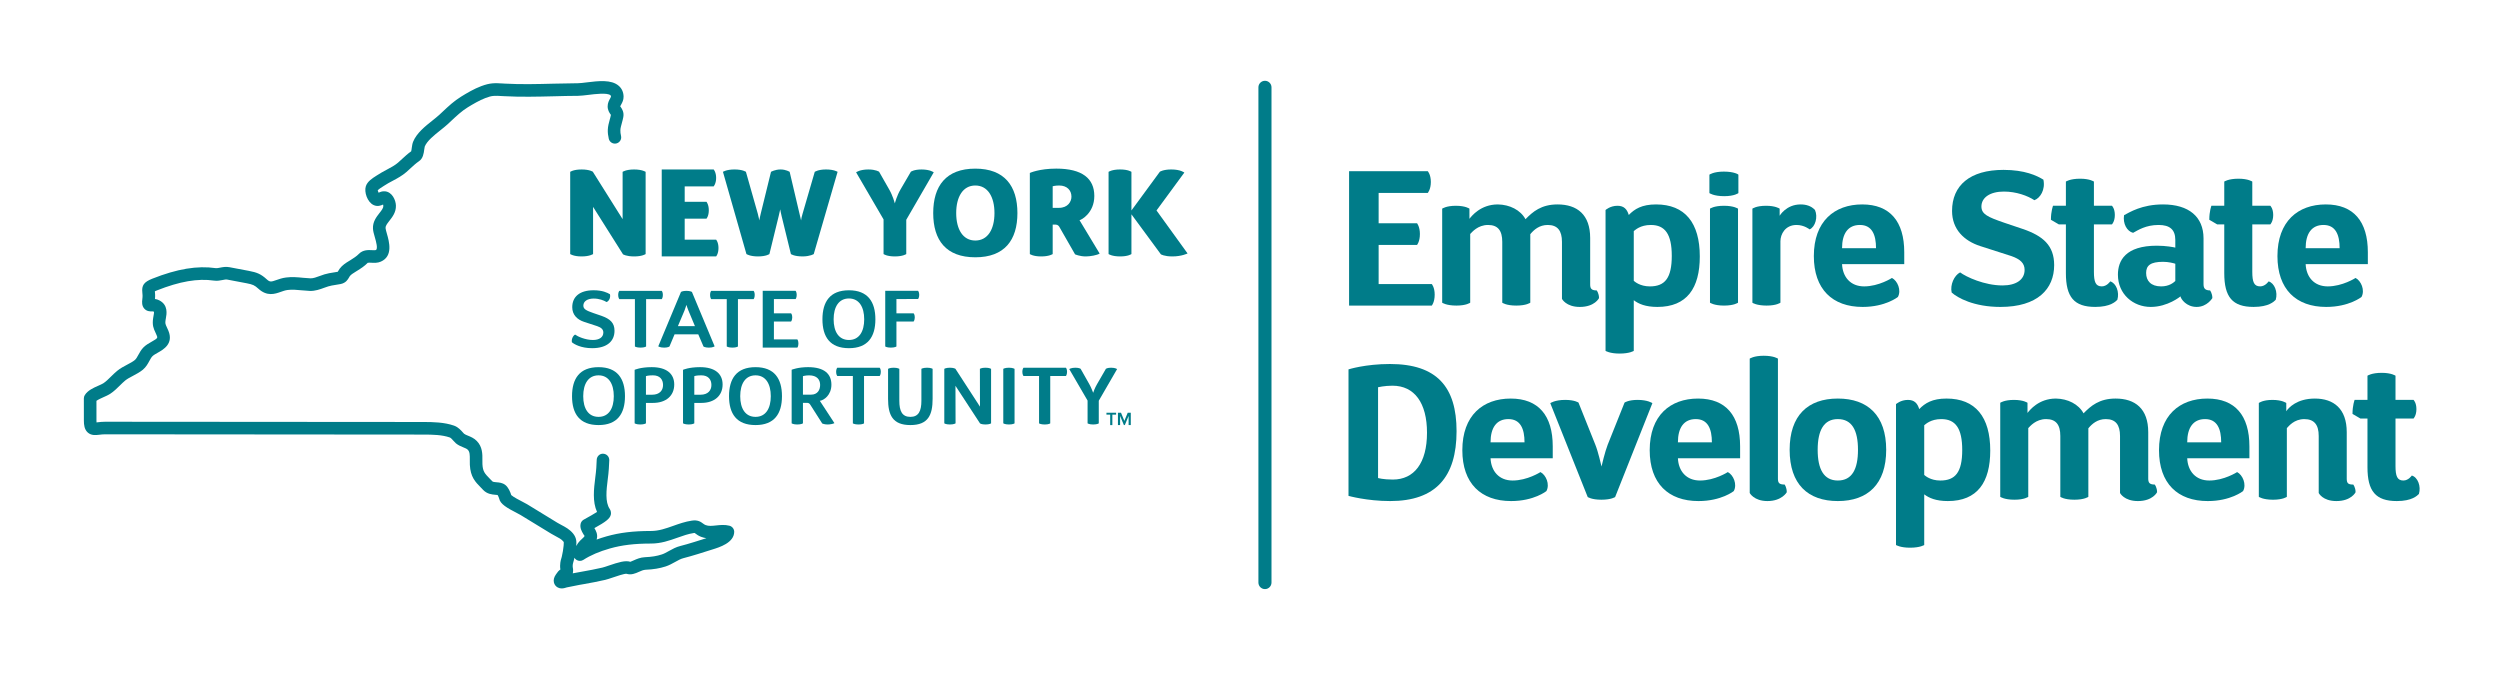 <?xml version="1.0" encoding="UTF-8" standalone="no"?>
<svg
   xmlns:dc="http://purl.org/dc/elements/1.1/"
   xmlns:cc="http://creativecommons.org/ns#"
   xmlns:rdf="http://www.w3.org/1999/02/22-rdf-syntax-ns#"
   xmlns:svg="http://www.w3.org/2000/svg"
   xmlns="http://www.w3.org/2000/svg"
   xmlns:sodipodi="http://sodipodi.sourceforge.net/DTD/sodipodi-0.dtd"
   xmlns:inkscape="http://www.inkscape.org/namespaces/inkscape"
   width="73.788mm"
   height="19.86mm"
   viewBox="0 0 73.788 19.86"
   version="1.1"
   id="svg476"
   inkscape:version="1.0.1 (3bc2e813f5, 2020-09-07)"
   sodipodi:docname="Empire_State_Development_Wordmark.svg">
  <defs
     id="defs470">
    <clipPath
       clipPathUnits="userSpaceOnUse"
       id="clipPath150">
      <path
         d="M 0,0 H 612 V 792 H 0 Z"
         id="path148" />
    </clipPath>
    <clipPath
       clipPathUnits="userSpaceOnUse"
       id="clipPath150-3">
      <path
         d="M 0,0 H 612 V 792 H 0 Z"
         id="path148-3" />
    </clipPath>
  </defs>
  <sodipodi:namedview
     id="base"
     pagecolor="#ffffff"
     bordercolor="#666666"
     borderopacity="1.0"
     inkscape:pageopacity="0.0"
     inkscape:pageshadow="2"
     inkscape:zoom="2.8284271"
     inkscape:cx="181.1846"
     inkscape:cy="33.846914"
     inkscape:document-units="mm"
     inkscape:current-layer="layer1"
     inkscape:document-rotation="0"
     showgrid="false"
     lock-margins="true"
     fit-margin-top="2.43"
     fit-margin-left="2.43"
     fit-margin-right="2.43"
     fit-margin-bottom="2.43"
     inkscape:window-width="1267"
     inkscape:window-height="967"
     inkscape:window-x="104"
     inkscape:window-y="104"
     inkscape:window-maximized="0" />
  <g
     inkscape:label="Layer 1"
     inkscape:groupmode="layer"
     id="layer1"
     transform="translate(5.715,-48.649)">
    <g
       id="g1234"
       transform="matrix(0.962,0,0,0.962,-0.123,1.92)">
      <g
         id="g144"
         transform="matrix(0.353,0,0,-0.353,-74.975,90.999)">
        <g
           id="g146"
           clip-path="url(#clipPath150-3)">
          <g
             id="g152"
             transform="translate(245.854,71.704)">
            <path
               d="m 0,0 c -0.011,-0.056 -0.025,-0.116 -0.039,-0.174 -0.017,-0.071 -0.037,-0.136 -0.056,-0.197 -0.016,-0.06 -0.037,-0.117 -0.044,-0.18 -0.018,-0.142 -0.019,-0.216 -0.004,-0.292 0.043,-0.204 0.034,-0.373 -0.003,-0.512 0.127,0.023 0.252,0.047 0.378,0.07 l 0.416,0.076 c 0.586,0.104 1.191,0.215 1.774,0.352 0.138,0.032 0.336,0.1 0.557,0.176 0.856,0.292 1.449,0.472 1.883,0.329 0.027,0.005 0.183,0.077 0.287,0.123 0.259,0.116 0.585,0.261 0.989,0.278 C 6.715,0.074 7.161,0.146 7.59,0.287 7.792,0.35 7.998,0.466 8.218,0.59 8.519,0.757 8.829,0.931 9.2,1.022 9.39,1.07 9.579,1.125 9.769,1.177 c 0.438,0.125 0.873,0.263 1.304,0.4 l 0.396,0.125 C 11.317,1.721 11.163,1.76 11.006,1.821 10.768,1.913 10.617,2.029 10.517,2.105 10.492,2.124 10.473,2.143 10.45,2.156 10.446,2.154 10.42,2.156 10.369,2.149 9.885,2.075 9.431,1.913 8.951,1.742 8.25,1.494 7.525,1.235 6.656,1.235 5.227,1.235 4.125,1.103 3.087,0.808 2.158,0.544 1.399,0.22 0.771,-0.187 0.588,-0.304 0.35,-0.301 0.169,-0.18 0.099,-0.132 0.042,-0.07 0,0 m -1.114,-2.666 c -0.109,0 -0.225,0.023 -0.334,0.083 -0.173,0.091 -0.291,0.246 -0.335,0.432 -0.053,0.215 0.006,0.456 0.16,0.678 l 0.05,0.072 c 0.049,0.074 0.1,0.148 0.16,0.215 0.067,0.074 0.135,0.125 0.192,0.164 -0.039,0.242 -0.025,0.427 -0.004,0.598 0.014,0.13 0.048,0.25 0.086,0.373 0.013,0.042 0.027,0.083 0.037,0.128 0.081,0.351 0.136,0.674 0.164,0.988 0.025,0.285 0.021,0.29 -0.03,0.353 -0.149,0.189 -0.408,0.324 -0.683,0.468 -0.13,0.069 -0.262,0.138 -0.385,0.215 l -2.649,1.617 c -0.063,0.039 -0.174,0.097 -0.308,0.166 -0.873,0.45 -1.453,0.783 -1.548,1.258 -0.014,0.065 -0.085,0.229 -0.136,0.312 -0.049,0.008 -0.132,0.016 -0.192,0.019 -0.287,0.025 -0.719,0.06 -1.064,0.422 l -0.203,0.212 c -0.482,0.489 -0.899,0.915 -0.954,1.969 -0.007,0.137 -0.005,0.281 -0.003,0.422 0.005,0.437 0,0.713 -0.178,0.891 -0.084,0.086 -0.223,0.142 -0.389,0.209 -0.199,0.081 -0.426,0.173 -0.639,0.347 -0.066,0.056 -0.14,0.133 -0.221,0.227 -0.09,0.1 -0.22,0.253 -0.312,0.283 -0.67,0.232 -1.476,0.252 -2.312,0.252 l -27.651,0.023 c -0.183,0 -0.343,-0.02 -0.48,-0.036 -0.334,-0.04 -0.715,-0.082 -1.023,0.191 -0.297,0.265 -0.339,0.672 -0.339,1.034 l -0.002,1.931 c 0,0.102 0.028,0.202 0.083,0.288 0.255,0.409 0.749,0.629 1.188,0.821 0.163,0.073 0.332,0.147 0.424,0.207 0.236,0.157 0.447,0.366 0.67,0.588 0.176,0.172 0.349,0.343 0.537,0.496 0.269,0.22 0.575,0.38 0.871,0.537 0.254,0.134 0.493,0.26 0.658,0.399 0.116,0.097 0.204,0.259 0.306,0.447 0.113,0.205 0.238,0.437 0.437,0.643 0.213,0.216 0.48,0.369 0.718,0.501 0.544,0.307 0.53,0.336 0.443,0.544 -0.038,0.097 -0.077,0.178 -0.112,0.254 -0.159,0.339 -0.294,0.635 -0.201,1.246 0.007,0.061 0.021,0.124 0.032,0.19 0.021,0.11 0.06,0.316 0.037,0.374 -0.053,0.03 -0.12,0.027 -0.169,0.027 -0.157,-0.002 -0.449,-0.007 -0.669,0.241 -0.218,0.243 -0.206,0.57 -0.169,0.827 0.034,0.259 0.016,0.426 0,0.572 -0.07,0.623 0.141,0.915 0.864,1.202 2.165,0.859 3.919,1.149 5.517,0.917 0.094,-0.013 0.222,0.012 0.372,0.042 0.225,0.044 0.503,0.1 0.813,0.041 l 1.696,-0.321 c 0.697,-0.134 1.039,-0.265 1.559,-0.741 0.268,-0.243 0.373,-0.218 0.84,-0.052 0.232,0.081 0.496,0.174 0.816,0.216 0.523,0.07 1.011,0.025 1.484,-0.023 0.213,-0.019 0.428,-0.039 0.644,-0.047 0.238,-0.014 0.544,0.102 0.839,0.211 0.132,0.047 0.261,0.093 0.384,0.134 0.276,0.084 0.537,0.124 0.787,0.163 0.123,0.018 0.246,0.035 0.371,0.062 0.009,0.014 0.018,0.032 0.026,0.047 0.039,0.071 0.083,0.145 0.138,0.219 0.23,0.313 0.559,0.515 0.827,0.677 l 0.109,0.067 c 0.283,0.178 0.535,0.34 0.73,0.54 0.359,0.37 0.833,0.345 1.148,0.328 0.109,-0.006 0.274,-0.015 0.325,0.007 0.211,0.091 0.027,0.74 -0.084,1.126 -0.078,0.273 -0.145,0.507 -0.159,0.72 -0.038,0.605 0.298,1.031 0.565,1.374 0.213,0.269 0.34,0.444 0.336,0.618 0,0.033 -0.012,0.077 -0.024,0.119 -0.185,-0.086 -0.484,-0.202 -0.82,-0.045 -0.546,0.25 -0.843,1.135 -0.676,1.64 0.136,0.417 0.565,0.688 0.878,0.887 l 0.107,0.068 c 0.264,0.176 0.544,0.326 0.813,0.47 0.377,0.201 0.733,0.389 1.011,0.634 0.118,0.104 0.228,0.208 0.336,0.306 0.246,0.225 0.496,0.459 0.793,0.667 0.023,0.076 0.041,0.218 0.053,0.31 0.025,0.176 0.05,0.357 0.113,0.515 0.303,0.754 1.043,1.345 1.698,1.864 0.211,0.171 0.415,0.329 0.583,0.484 l 0.302,0.283 c 0.484,0.454 0.984,0.924 1.593,1.297 0.491,0.305 1.133,0.683 1.735,0.907 0.794,0.299 1.172,0.278 1.922,0.234 l 0.137,-0.009 c 1.396,-0.079 2.842,-0.042 4.243,-0.005 0.706,0.017 1.411,0.033 2.112,0.038 0.185,0 0.47,0.037 0.771,0.074 0.998,0.123 2.131,0.262 2.773,-0.294 0.271,-0.23 0.417,-0.554 0.426,-0.939 C 4.278,39.784 4.151,39.557 4.06,39.39 4.03,39.337 3.984,39.258 3.979,39.228 3.982,39.232 4.011,39.195 4.032,39.163 4.134,39.012 4.326,38.727 4.248,38.304 4.218,38.141 4.171,37.967 4.123,37.791 4.062,37.569 3.998,37.342 3.993,37.168 3.988,37.009 4.005,36.851 4.049,36.668 4.121,36.376 3.938,36.08 3.646,36.01 3.351,35.939 3.057,36.119 2.986,36.413 2.92,36.689 2.891,36.948 2.9,37.205 c 0.011,0.302 0.095,0.607 0.169,0.878 0.039,0.14 0.079,0.281 0.102,0.415 -0.005,0 -0.026,0.026 -0.046,0.055 -0.089,0.133 -0.239,0.353 -0.239,0.681 0,0.301 0.127,0.526 0.218,0.689 0.028,0.05 0.069,0.124 0.074,0.15 -0.003,0.088 -0.031,0.111 -0.046,0.125 -0.276,0.238 -1.349,0.106 -1.925,0.033 -0.334,-0.04 -0.649,-0.079 -0.899,-0.082 -0.695,-0.002 -1.392,-0.02 -2.093,-0.039 -1.421,-0.035 -2.893,-0.072 -4.332,0.009 l -0.137,0.007 c -0.708,0.042 -0.896,0.054 -1.473,-0.164 -0.521,-0.195 -1.132,-0.558 -1.547,-0.813 -0.516,-0.318 -0.954,-0.728 -1.419,-1.163 l -0.311,-0.292 c -0.185,-0.169 -0.409,-0.349 -0.643,-0.535 -0.547,-0.435 -1.166,-0.929 -1.363,-1.419 -0.013,-0.042 -0.032,-0.167 -0.043,-0.251 -0.045,-0.352 -0.105,-0.789 -0.463,-1.026 -0.253,-0.173 -0.482,-0.384 -0.725,-0.607 -0.114,-0.106 -0.232,-0.215 -0.357,-0.326 -0.375,-0.327 -0.802,-0.556 -1.216,-0.776 -0.258,-0.137 -0.501,-0.268 -0.72,-0.415 l -0.132,-0.085 c -0.114,-0.072 -0.38,-0.239 -0.432,-0.327 0.005,-0.02 0.04,-0.118 0.079,-0.201 0.132,0.065 0.318,0.145 0.545,0.125 0.636,-0.053 0.949,-0.774 0.959,-1.246 0.016,-0.574 -0.308,-0.987 -0.568,-1.318 -0.215,-0.274 -0.345,-0.452 -0.334,-0.63 0.005,-0.097 0.066,-0.304 0.117,-0.489 0.196,-0.683 0.558,-1.954 -0.526,-2.429 -0.285,-0.126 -0.582,-0.111 -0.823,-0.097 -0.102,0.006 -0.271,0.015 -0.319,-0.007 -0.267,-0.279 -0.589,-0.489 -0.924,-0.696 l -0.118,-0.073 c -0.202,-0.125 -0.411,-0.251 -0.514,-0.392 -0.028,-0.034 -0.047,-0.074 -0.066,-0.109 -0.102,-0.18 -0.273,-0.479 -0.724,-0.572 -0.153,-0.034 -0.308,-0.058 -0.463,-0.079 -0.218,-0.034 -0.427,-0.067 -0.624,-0.129 -0.108,-0.033 -0.219,-0.074 -0.333,-0.114 -0.378,-0.141 -0.808,-0.294 -1.262,-0.278 -0.236,0.009 -0.468,0.031 -0.702,0.053 -0.429,0.042 -0.836,0.079 -1.237,0.028 -0.208,-0.028 -0.394,-0.095 -0.595,-0.166 -0.498,-0.176 -1.177,-0.417 -1.939,0.277 -0.336,0.304 -0.47,0.367 -1.026,0.475 l -1.698,0.322 c -0.102,0.017 -0.238,-0.009 -0.396,-0.042 -0.205,-0.039 -0.461,-0.092 -0.741,-0.05 -1.405,0.204 -2.978,-0.067 -4.958,-0.853 -0.081,-0.032 -0.139,-0.058 -0.179,-0.076 0.016,-0.155 0.039,-0.369 0.01,-0.669 0.124,-0.017 0.254,-0.051 0.386,-0.123 0.776,-0.408 0.63,-1.184 0.561,-1.559 l -0.026,-0.151 c -0.044,-0.289 -0.014,-0.352 0.112,-0.627 0.041,-0.084 0.085,-0.179 0.131,-0.292 0.473,-1.133 -0.432,-1.642 -0.917,-1.915 -0.182,-0.102 -0.37,-0.207 -0.472,-0.313 -0.093,-0.093 -0.172,-0.243 -0.259,-0.399 -0.135,-0.25 -0.288,-0.532 -0.563,-0.764 -0.257,-0.213 -0.559,-0.373 -0.853,-0.53 -0.259,-0.135 -0.504,-0.264 -0.687,-0.413 -0.161,-0.134 -0.309,-0.28 -0.461,-0.43 -0.251,-0.248 -0.512,-0.507 -0.837,-0.721 -0.168,-0.111 -0.37,-0.201 -0.583,-0.294 -0.174,-0.079 -0.47,-0.208 -0.619,-0.321 l 10e-4,-1.719 c 0,-0.063 0.002,-0.116 0.006,-0.157 0.044,0.006 0.095,0.011 0.135,0.016 0.174,0.021 0.377,0.042 0.607,0.042 l 27.651,-0.021 c 0.896,0 1.841,-0.026 2.669,-0.313 0.363,-0.125 0.611,-0.406 0.777,-0.593 0.036,-0.044 0.07,-0.084 0.102,-0.111 0.075,-0.063 0.202,-0.116 0.346,-0.174 0.227,-0.092 0.512,-0.206 0.754,-0.451 C -7.986,9.649 -7.993,9.003 -8,8.484 -8.002,8.364 -8.002,8.247 -7.997,8.132 -7.965,7.492 -7.785,7.31 -7.356,6.87 l 0.218,-0.223 c 0.053,-0.056 0.169,-0.069 0.359,-0.085 0.229,-0.017 0.514,-0.04 0.762,-0.227 0.273,-0.2 0.458,-0.653 0.525,-0.887 0.17,-0.163 0.769,-0.473 1.003,-0.593 0.16,-0.084 0.295,-0.155 0.375,-0.202 L -1.468,3.034 C -1.366,2.971 -1.253,2.913 -1.14,2.853 -0.797,2.673 -0.408,2.467 -0.113,2.101 0.206,1.7 0.183,1.339 0.155,1.021 0.201,1.11 0.253,1.193 0.313,1.276 0.421,1.425 0.547,1.542 0.66,1.644 0.792,1.765 0.873,1.842 0.883,1.906 0.871,1.895 0.809,1.997 0.769,2.066 0.637,2.29 0.456,2.596 0.54,2.96 0.574,3.099 0.66,3.222 0.783,3.298 0.829,3.326 0.929,3.382 1.058,3.453 1.235,3.551 1.688,3.799 1.964,3.982 1.554,4.88 1.689,5.983 1.811,6.969 1.85,7.268 1.883,7.557 1.901,7.819 1.916,8.056 1.925,8.289 1.936,8.518 1.948,8.82 2.207,9.067 2.506,9.042 2.807,9.028 3.041,8.773 3.027,8.472 3.018,8.234 3.008,7.993 2.99,7.75 2.974,7.467 2.937,7.159 2.897,6.837 2.78,5.902 2.65,4.843 3.071,4.236 3.161,4.109 3.199,3.898 3.164,3.748 3.08,3.388 2.71,3.118 1.735,2.578 1.864,2.36 2.018,2.073 1.962,1.73 1.953,1.679 1.941,1.63 1.929,1.582 2.2,1.682 2.487,1.774 2.788,1.86 c 1.14,0.324 2.331,0.468 3.868,0.468 0.681,0 1.286,0.217 1.928,0.444 0.509,0.181 1.033,0.367 1.621,0.456 C 10.7,3.303 10.96,3.143 11.182,2.972 11.256,2.918 11.309,2.875 11.404,2.84 11.661,2.738 11.963,2.77 12.313,2.809 12.667,2.846 13.067,2.89 13.475,2.784 13.718,2.721 13.887,2.499 13.887,2.251 13.876,1.302 12.602,0.908 11.99,0.72 L 11.402,0.535 C 10.96,0.394 10.517,0.255 10.07,0.128 9.869,0.07 9.668,0.012 9.466,-0.037 9.236,-0.095 9.002,-0.227 8.752,-0.366 8.496,-0.507 8.232,-0.655 7.928,-0.755 7.402,-0.924 6.865,-1.014 6.186,-1.042 5.989,-1.052 5.799,-1.137 5.598,-1.227 5.302,-1.359 4.935,-1.524 4.523,-1.392 4.343,-1.373 3.662,-1.603 3.333,-1.716 3.069,-1.806 2.833,-1.883 2.671,-1.922 2.063,-2.066 1.441,-2.177 0.843,-2.286 L 0.429,-2.358 c -0.362,-0.069 -0.728,-0.139 -1.091,-0.218 -0.126,-0.041 -0.285,-0.09 -0.452,-0.09"
               style="fill:#007c89;fill-opacity:1;fill-rule:nonzero;stroke:none"
               id="path154" />
          </g>
          <g
             id="g156"
             transform="translate(247.451,105.257)">
            <path
               d="m 0,0 2.59,-4.123 v 4.112 c 0,0 0.293,0.206 0.995,0.206 0.712,0 1.005,-0.206 1.005,-0.206 v -7.146 c 0,0 -0.282,-0.206 -0.995,-0.206 -0.691,0 -0.971,0.185 -0.971,0.185 l -2.601,4.123 v -4.102 c 0,0 -0.292,-0.206 -1.005,-0.206 -0.692,0 -0.984,0.206 -0.984,0.206 v 7.146 c 0,0 0.269,0.206 0.995,0.206 C -0.28,0.195 0,0 0,0"
               style="fill:#007c89;fill-opacity:1;fill-rule:nonzero;stroke:none"
               id="path158" />
          </g>
          <g
             id="g160"
             transform="translate(257.329,101.176)">
            <path
               d="m 0,0 h -1.892 v -1.825 h 2.733 c 0,0 0.204,-0.225 0.204,-0.723 0,-0.507 -0.204,-0.734 -0.204,-0.734 h -4.729 v 7.558 h 4.514 c 0,0 0.215,-0.228 0.215,-0.734 0,-0.498 -0.215,-0.735 -0.215,-0.735 H -1.892 V 1.468 H 0 C 0,1.468 0.204,1.23 0.204,0.734 0.204,0.216 0,0 0,0"
               style="fill:#007c89;fill-opacity:1;fill-rule:nonzero;stroke:none"
               id="path162" />
          </g>
          <g
             id="g164"
             transform="translate(260.803,98.1)">
            <path
               d="m 0,0 -2.041,7.147 c 0,0 0.302,0.206 1.004,0.206 0.713,0 0.993,-0.206 0.993,-0.206 L 0.984,3.52 C 1.058,3.249 1.091,3.044 1.121,2.925 c 0,0.031 0.056,0.334 0.121,0.582 l 0.894,3.64 c 0,0 0.347,0.206 0.833,0.206 0.464,0 0.788,-0.206 0.788,-0.206 L 4.609,3.52 4.75,2.925 c 0,0.097 0.065,0.368 0.13,0.582 l 1.058,3.64 c 0.01,0 0.29,0.206 0.982,0.206 0.7,0 1.004,-0.206 1.004,-0.206 L 5.851,0 c 0,0 -0.292,-0.195 -0.95,-0.206 C 4.134,-0.206 3.865,0 3.865,0 L 3.055,3.314 C 2.99,3.562 2.948,3.833 2.937,3.886 L 2.807,3.314 1.997,0 C 1.997,0 1.716,-0.206 1.003,-0.206 0.303,-0.206 0,0 0,0"
               style="fill:#007c89;fill-opacity:1;fill-rule:nonzero;stroke:none"
               id="path166" />
          </g>
          <g
             id="g168"
             transform="translate(272.332,105.257)">
            <path
               d="m 0,0 0.885,-1.554 c 0.303,-0.528 0.463,-1.124 0.486,-1.198 0.021,0.074 0.172,0.658 0.486,1.198 L 2.763,0 c 0,0 0.271,0.195 0.931,0.195 0.744,0 1.057,-0.248 1.057,-0.248 L 2.363,-4.178 v -2.979 c 0,0 -0.279,-0.206 -0.992,-0.206 -0.702,0 -0.982,0.206 -0.982,0.206 v 3.011 l -2.386,4.093 c 0,0 0.323,0.248 1.068,0.248 C -0.292,0.195 0,0 0,0"
               style="fill:#007c89;fill-opacity:1;fill-rule:nonzero;stroke:none"
               id="path170" />
          </g>
          <g
             id="g172"
             transform="translate(280.696,99.276)">
            <path
               d="M 0,0 C 1.08,0 1.665,0.971 1.665,2.386 1.665,3.799 1.08,4.783 0,4.783 -1.077,4.783 -1.661,3.799 -1.661,2.386 -1.661,0.971 -1.077,0 0,0 m 0,-1.457 c -2.547,0 -3.659,1.489 -3.659,3.843 0,2.353 1.112,3.863 3.659,3.863 2.538,0 3.66,-1.51 3.66,-3.863 C 3.66,0.032 2.538,-1.457 0,-1.457"
               style="fill:#007c89;fill-opacity:1;fill-rule:nonzero;stroke:none"
               id="path174" />
          </g>
          <g
             id="g176"
             transform="translate(287.982,104.059)">
            <path
               d="m 0,0 c -0.322,0 -0.561,-0.065 -0.561,-0.065 v -1.878 h 0.54 c 0.788,0 1.091,0.551 1.091,0.972 C 1.07,-0.422 0.692,0 0,0 m -0.561,-5.959 c 0,0 -0.291,-0.206 -1.003,-0.206 -0.703,0 -0.983,0.206 -0.983,0.206 v 7.05 c 0,0 0.81,0.377 2.299,0.377 2.258,0 3.305,-0.864 3.305,-2.376 0,-1.489 -1.144,-2.094 -1.287,-2.105 l 1.751,-2.902 c -0.216,-0.142 -0.811,-0.25 -1.21,-0.25 -0.518,0 -0.928,0.183 -0.928,0.183 L 0.065,-3.68 c -0.074,0.16 -0.183,0.28 -0.366,0.28 h -0.26 z"
               style="fill:#007c89;fill-opacity:1;fill-rule:nonzero;stroke:none"
               id="path178" />
          </g>
          <g
             id="g180"
             transform="translate(299.145,98.153)">
            <path
               d="m 0,0 c 0,0 -0.509,-0.259 -1.329,-0.259 -0.702,0 -0.992,0.185 -0.992,0.185 L -4.88,3.402 v -3.455 c 0,0 -0.269,-0.206 -0.982,-0.206 -0.715,0 -1.005,0.206 -1.005,0.206 v 7.147 c 0,0 0.29,0.206 1.005,0.206 0.702,0 0.982,-0.206 0.982,-0.206 V 3.736 l 2.472,3.368 c 0,0 0.293,0.196 0.993,0.196 0.81,0 1.133,-0.271 1.133,-0.271 L -2.7,3.736 Z"
               style="fill:#007c89;fill-opacity:1;fill-rule:nonzero;stroke:none"
               id="path182" />
          </g>
          <g
             id="g184"
             transform="translate(248.943,94.606)">
            <path
               d="m 0,0 c 0.07,-0.331 -0.106,-0.605 -0.296,-0.676 -0.241,0.148 -0.647,0.303 -1.121,0.303 -0.542,0 -0.897,-0.239 -0.897,-0.613 0,-0.316 0.262,-0.431 0.876,-0.649 l 0.699,-0.239 c 0.753,-0.269 1.133,-0.607 1.133,-1.299 0,-0.88 -0.619,-1.513 -1.944,-1.513 -0.96,0 -1.551,0.337 -1.757,0.513 -0.058,0.254 0.085,0.564 0.275,0.669 0.227,-0.169 0.895,-0.47 1.55,-0.47 0.551,0 0.905,0.238 0.905,0.648 0,0.274 -0.185,0.436 -0.537,0.556 l -1.142,0.373 c -0.584,0.192 -1.023,0.607 -1.023,1.271 0,0.901 0.634,1.473 1.855,1.473 C -0.662,0.347 -0.225,0.141 0,0"
               style="fill:#007c89;fill-opacity:1;fill-rule:nonzero;stroke:none"
               id="path186" />
          </g>
          <g
             id="g188"
             transform="translate(249.755,94.183)">
            <path
               d="M 0,0 C 0,0 -0.099,0.114 -0.099,0.368 -0.099,0.609 0,0.72 0,0.72 h 3.689 c 0,0 0.096,-0.106 0.096,-0.352 C 3.785,0.114 3.689,0 3.689,0 H 2.328 v -4.116 c 0,0 -0.128,-0.099 -0.482,-0.099 -0.352,0 -0.491,0.099 -0.491,0.099 V 0 Z"
               style="fill:#007c89;fill-opacity:1;fill-rule:nonzero;stroke:none"
               id="path190" />
          </g>
          <g
             id="g192"
             transform="translate(254.847,91.836)">
            <path
               d="M 0,0 H 1.48 L 0.917,1.348 C 0.859,1.473 0.753,1.804 0.741,1.848 0.725,1.811 0.634,1.508 0.57,1.348 Z m 1.22,2.969 1.972,-4.725 c 0,0 -0.147,-0.113 -0.499,-0.113 -0.34,0 -0.47,0.099 -0.47,0.099 L 1.77,-0.713 H -0.29 L -0.734,-1.77 c 0,0 -0.126,-0.099 -0.459,-0.099 -0.359,0 -0.514,0.113 -0.514,0.113 l 1.973,4.725 c 0,0 0.126,0.098 0.475,0.098 0.345,0 0.479,-0.098 0.479,-0.098"
               style="fill:#007c89;fill-opacity:1;fill-rule:nonzero;stroke:none"
               id="path194" />
          </g>
          <g
             id="g196"
             transform="translate(257.739,94.183)">
            <path
               d="M 0,0 C 0,0 -0.097,0.114 -0.097,0.368 -0.097,0.609 0,0.72 0,0.72 h 3.689 c 0,0 0.096,-0.106 0.096,-0.352 C 3.785,0.114 3.689,0 3.689,0 H 2.326 v -4.116 c 0,0 -0.126,-0.099 -0.478,-0.099 -0.352,0 -0.495,0.099 -0.495,0.099 V 0 Z"
               style="fill:#007c89;fill-opacity:1;fill-rule:nonzero;stroke:none"
               id="path198" />
          </g>
          <g
             id="g200"
             transform="translate(264.685,92.238)">
            <path
               d="m 0,0 h -1.494 v -1.557 h 2.038 c 0,0 0.091,-0.106 0.091,-0.354 0,-0.247 -0.091,-0.359 -0.091,-0.359 h -3.011 v 4.936 h 2.861 c 0,0 0.093,-0.105 0.093,-0.354 0,-0.246 -0.093,-0.359 -0.093,-0.359 H -1.494 V 0.713 H 0 C 0,0.713 0.099,0.605 0.099,0.368 0.099,0.114 0,0 0,0"
               style="fill:#007c89;fill-opacity:1;fill-rule:nonzero;stroke:none"
               id="path202" />
          </g>
          <g
             id="g204"
             transform="translate(269.714,90.632)">
            <path
               d="M 0,0 C 0.88,0 1.325,0.725 1.325,1.797 1.325,2.868 0.88,3.608 0,3.608 -0.889,3.608 -1.332,2.868 -1.332,1.797 -1.332,0.725 -0.889,0 0,0 m 0,-0.713 c -1.651,0 -2.305,0.986 -2.305,2.51 0,1.522 0.654,2.523 2.305,2.523 1.637,0 2.297,-1.001 2.297,-2.523 0,-1.524 -0.66,-2.51 -2.297,-2.51"
               style="fill:#007c89;fill-opacity:1;fill-rule:nonzero;stroke:none"
               id="path206" />
          </g>
          <g
             id="g208"
             transform="translate(275.334,92.238)">
            <path
               d="m 0,0 h -1.494 v -2.172 c 0,0 -0.134,-0.098 -0.488,-0.098 -0.345,0 -0.485,0.098 -0.485,0.098 v 4.838 h 2.854 c 0,0 0.1,-0.105 0.1,-0.354 0,-0.246 -0.1,-0.359 -0.1,-0.359 H -1.494 V 0.713 H 0 C 0,0.713 0.1,0.605 0.1,0.368 0.1,0.114 0,0 0,0"
               style="fill:#007c89;fill-opacity:1;fill-rule:nonzero;stroke:none"
               id="path210" />
          </g>
          <g
             id="g212"
             transform="translate(247.95,83.95)">
            <path
               d="M 0,0 C 0.882,0 1.325,0.725 1.325,1.797 1.325,2.868 0.882,3.609 0,3.609 -0.889,3.609 -1.332,2.868 -1.332,1.797 -1.332,0.725 -0.889,0 0,0 m 0,-0.713 c -1.651,0 -2.305,0.988 -2.305,2.51 0,1.522 0.654,2.523 2.305,2.523 1.635,0 2.297,-1.001 2.297,-2.523 0,-1.522 -0.662,-2.51 -2.297,-2.51"
               style="fill:#007c89;fill-opacity:1;fill-rule:nonzero;stroke:none"
               id="path214" />
          </g>
          <g
             id="g216"
             transform="translate(252.673,87.56)">
            <path
               d="m 0,0 c -0.436,0 -0.604,-0.07 -0.604,-0.07 v -1.616 h 0.535 c 0.669,0 0.951,0.394 0.951,0.845 C 0.882,-0.368 0.614,0 0,0 m 0.007,-2.397 h -0.611 v -1.777 c 0,0 -0.144,-0.099 -0.487,-0.099 -0.347,0 -0.496,0.099 -0.496,0.099 v 4.653 c 0,0 0.503,0.232 1.483,0.232 1.309,0 1.959,-0.584 1.959,-1.508 0,-0.966 -0.699,-1.6 -1.848,-1.6"
               style="fill:#007c89;fill-opacity:1;fill-rule:nonzero;stroke:none"
               id="path218" />
          </g>
          <g
             id="g220"
             transform="translate(256.877,87.56)">
            <path
               d="m 0,0 c -0.436,0 -0.605,-0.07 -0.605,-0.07 v -1.616 h 0.535 c 0.67,0 0.952,0.394 0.952,0.845 C 0.882,-0.368 0.612,0 0,0 m 0.007,-2.397 h -0.612 v -1.777 c 0,0 -0.141,-0.099 -0.486,-0.099 -0.347,0 -0.495,0.099 -0.495,0.099 v 4.653 c 0,0 0.5,0.232 1.48,0.232 1.311,0 1.961,-0.584 1.961,-1.508 0,-0.966 -0.699,-1.6 -1.848,-1.6"
               style="fill:#007c89;fill-opacity:1;fill-rule:nonzero;stroke:none"
               id="path222" />
          </g>
          <g
             id="g224"
             transform="translate(261.595,83.95)">
            <path
               d="M 0,0 C 0.882,0 1.325,0.725 1.325,1.797 1.325,2.868 0.882,3.609 0,3.609 -0.889,3.609 -1.332,2.868 -1.332,1.797 -1.332,0.725 -0.889,0 0,0 m 0,-0.713 c -1.651,0 -2.305,0.988 -2.305,2.51 0,1.522 0.654,2.523 2.305,2.523 1.637,0 2.297,-1.001 2.297,-2.523 0,-1.522 -0.66,-2.51 -2.297,-2.51"
               style="fill:#007c89;fill-opacity:1;fill-rule:nonzero;stroke:none"
               id="path226" />
          </g>
          <g
             id="g228"
             transform="translate(266.25,87.558)">
            <path
               d="m 0,0 c -0.31,0 -0.535,-0.069 -0.535,-0.069 v -1.608 h 0.711 c 0.551,0 0.783,0.401 0.783,0.845 C 0.959,-0.359 0.669,0 0,0 m -0.535,-4.173 c 0,0 -0.143,-0.098 -0.494,-0.098 -0.338,0 -0.488,0.098 -0.488,0.098 v 4.66 c 0,0 0.544,0.226 1.425,0.226 1.41,0 2.031,-0.585 2.031,-1.524 0,-0.915 -0.663,-1.359 -1.006,-1.403 L 2.2,-4.153 C 2.101,-4.215 1.82,-4.271 1.607,-4.271 c -0.275,0 -0.465,0.086 -0.465,0.086 L 0.12,-2.58 c -0.071,0.12 -0.148,0.19 -0.289,0.19 h -0.366 z"
               style="fill:#007c89;fill-opacity:1;fill-rule:nonzero;stroke:none"
               id="path230" />
          </g>
          <g
             id="g232"
             transform="translate(268.698,87.501)">
            <path
               d="M 0,0 C 0,0 -0.099,0.114 -0.099,0.368 -0.099,0.609 0,0.721 0,0.721 h 3.687 c 0,0 0.098,-0.105 0.098,-0.353 C 3.785,0.114 3.687,0 3.687,0 H 2.326 v -4.116 c 0,0 -0.124,-0.099 -0.48,-0.099 -0.352,0 -0.491,0.099 -0.491,0.099 V 0 Z"
               style="fill:#007c89;fill-opacity:1;fill-rule:nonzero;stroke:none"
               id="path234" />
          </g>
          <g
             id="g236"
             transform="translate(276.01,85.345)">
            <path
               d="m 0,0 v 2.779 c 0,0 0.143,0.098 0.494,0.098 0.345,0 0.481,-0.098 0.481,-0.098 V 0.176 c 0,-1.396 -0.375,-2.284 -1.932,-2.284 -1.56,0 -1.94,0.888 -1.94,2.284 v 2.603 c 0,0 0.143,0.098 0.486,0.098 0.347,0 0.493,-0.098 0.493,-0.098 V 0 c 0,-0.889 0.241,-1.396 0.961,-1.396 C -0.246,-1.396 0,-0.889 0,0"
               style="fill:#007c89;fill-opacity:1;fill-rule:nonzero;stroke:none"
               id="path238" />
          </g>
          <g
             id="g240"
             transform="translate(278.966,88.13)">
            <path
               d="m 0,0 2.136,-3.293 -0.007,3.286 c 0,0 0.134,0.099 0.486,0.099 0.347,0 0.486,-0.099 0.486,-0.099 v -4.738 c 0,0 -0.134,-0.098 -0.486,-0.098 -0.338,0 -0.473,0.091 -0.473,0.091 L 0.005,-1.48 0.014,-4.745 c 0,0 -0.141,-0.098 -0.494,-0.098 -0.345,0 -0.486,0.098 -0.486,0.098 v 4.738 c 0,0 0.134,0.099 0.486,0.099 C -0.141,0.092 0,0 0,0"
               style="fill:#007c89;fill-opacity:1;fill-rule:nonzero;stroke:none"
               id="path242" />
          </g>
          <g
             id="g244"
             transform="translate(284.107,88.123)">
            <path
               d="m 0,0 v -4.737 c 0,0 -0.134,-0.099 -0.488,-0.099 -0.344,0 -0.492,0.099 -0.492,0.099 V 0 c 0,0 0.14,0.099 0.492,0.099 C -0.141,0.099 0,0 0,0"
               style="fill:#007c89;fill-opacity:1;fill-rule:nonzero;stroke:none"
               id="path246" />
          </g>
          <g
             id="g248"
             transform="translate(284.883,87.501)">
            <path
               d="M 0,0 C 0,0 -0.099,0.114 -0.099,0.368 -0.099,0.609 0,0.721 0,0.721 h 3.689 c 0,0 0.098,-0.105 0.098,-0.353 C 3.787,0.114 3.689,0 3.689,0 H 2.326 v -4.116 c 0,0 -0.126,-0.099 -0.48,-0.099 -0.352,0 -0.493,0.099 -0.493,0.099 V 0 Z"
               style="fill:#007c89;fill-opacity:1;fill-rule:nonzero;stroke:none"
               id="path250" />
          </g>
          <g
             id="g252"
             transform="translate(289.848,88.13)">
            <path
               d="m 0,0 0.753,-1.332 c 0.183,-0.319 0.317,-0.711 0.34,-0.757 0.005,0.046 0.148,0.431 0.338,0.757 L 2.2,0 c 0,0 0.125,0.092 0.457,0.092 0.366,0 0.514,-0.12 0.514,-0.12 L 1.579,-2.779 v -1.966 c 0,0 -0.134,-0.098 -0.486,-0.098 -0.347,0 -0.488,0.098 -0.488,0.098 v 1.98 l -1.592,2.737 c 0,0 0.162,0.12 0.529,0.12 C -0.134,0.092 0,0 0,0"
               style="fill:#007c89;fill-opacity:1;fill-rule:nonzero;stroke:none"
               id="path254" />
          </g>
          <g
             id="g256"
             transform="translate(319.088,98.894)">
            <path
               d="m 0,0 h -3.337 v -3.404 h 4.622 c 0,0 0.25,-0.283 0.25,-0.917 0,-0.651 -0.25,-0.951 -0.25,-0.951 H -5.906 V 6.406 h 6.84 c 0,0 0.267,-0.283 0.267,-0.934 0,-0.651 -0.267,-0.951 -0.267,-0.951 H -3.337 V 1.885 H 0 c 0,0 0.25,-0.3 0.25,-0.934 C 0.25,0.284 0,0 0,0"
               style="fill:#007c89;fill-opacity:1;fill-rule:nonzero;stroke:none"
               id="path258" />
          </g>
          <g
             id="g260"
             transform="translate(326.496,93.872)">
            <path
               d="m 0,0 v 5.289 c 0,0.967 -0.367,1.468 -1.234,1.468 -0.901,0 -1.402,-0.634 -1.552,-0.784 V 0 c 0,0 -0.334,-0.25 -1.201,-0.25 -0.884,0 -1.235,0.25 -1.235,0.25 v 8.175 c 0,0 0.351,0.25 1.185,0.25 0.851,0 1.184,-0.25 1.184,-0.25 V 7.291 c 0.184,0.233 0.968,1.251 2.469,1.251 1.035,-0.017 1.969,-0.484 2.403,-1.285 0.634,0.651 1.368,1.285 2.786,1.285 1.702,0 2.836,-0.884 2.836,-2.92 v -4.02 c 0,-0.367 0.1,-0.534 0.567,-0.534 0,0 0.201,-0.251 0.201,-0.668 0,0 -0.368,-0.767 -1.669,-0.767 -1.201,0 -1.551,0.701 -1.551,0.701 V 5.289 C 5.189,6.24 4.822,6.757 3.954,6.757 3.22,6.757 2.753,6.34 2.436,5.956 V 0 C 2.436,0 2.102,-0.25 1.218,-0.25 0.334,-0.25 0,0 0,0"
               style="fill:#007c89;fill-opacity:1;fill-rule:nonzero;stroke:none"
               id="path262" />
          </g>
          <g
             id="g264"
             transform="translate(339.978,93.505)">
            <path
               d="m 0,0 c -1.034,0 -1.635,0.267 -2.052,0.584 v -4.405 c 0,0 -0.35,-0.233 -1.235,-0.233 -0.85,0 -1.218,0.233 -1.218,0.233 V 8.425 c 0,0 0.401,0.367 1.035,0.367 0.567,0 0.834,-0.3 0.984,-0.801 0.501,0.518 1.135,0.918 2.369,0.918 2.519,0 3.804,-1.602 3.804,-4.521 C 3.687,1.635 2.569,0 0,0 m -0.567,7.124 c -0.935,0 -1.368,-0.451 -1.485,-0.534 V 2.269 c 0.083,-0.067 0.534,-0.484 1.401,-0.484 1.302,0 1.902,0.718 1.902,2.653 0,1.885 -0.583,2.686 -1.818,2.686"
               style="fill:#007c89;fill-opacity:1;fill-rule:nonzero;stroke:none"
               id="path266" />
          </g>
          <g
             id="g268"
             transform="translate(344.5,103.398)">
            <path
               d="m 0,0 v 1.602 c 0,0 0.35,0.267 1.251,0.267 0.918,0 1.268,-0.251 1.268,-0.267 V 0 C 2.519,0 2.186,-0.267 1.285,-0.267 0.367,-0.267 0,0 0,0 m 2.486,-1.351 v -8.175 c 0,0 -0.334,-0.25 -1.218,-0.25 -0.867,0 -1.218,0.25 -1.218,0.25 v 8.175 c 0,0 0.334,0.25 1.218,0.25 0.867,0 1.218,-0.25 1.218,-0.25"
               style="fill:#007c89;fill-opacity:1;fill-rule:nonzero;stroke:none"
               id="path270" />
          </g>
          <g
             id="g272"
             transform="translate(350.606,102.047)">
            <path
               d="m 0,0 v -0.617 c 0,0 0.567,0.984 1.818,0.984 0.451,0 0.918,-0.117 1.252,-0.484 0.267,-0.6 0.033,-1.468 -0.467,-1.685 0,0 -0.468,0.384 -1.135,0.384 -0.984,0 -1.401,-0.801 -1.401,-1.418 v -5.339 c 0,0 -0.334,-0.25 -1.201,-0.25 -0.851,0 -1.235,0.234 -1.235,0.25 V 0 c 0,0 0.334,0.25 1.184,0.25 C -0.4,0.25 -0.05,0.033 0,0"
               style="fill:#007c89;fill-opacity:1;fill-rule:nonzero;stroke:none"
               id="path274" />
          </g>
          <g
             id="g276"
             transform="translate(360.367,96.024)">
            <path
               d="m 0,0 c 0.484,-0.25 0.834,-1.068 0.517,-1.652 0,0 -1.068,-0.867 -3.07,-0.867 -2.619,0 -4.237,1.535 -4.237,4.421 0,3.02 1.785,4.488 4.204,4.488 2.419,0 3.654,-1.485 3.654,-4.154 V 1.201 h -5.406 c 0.05,-1.118 0.734,-1.935 1.919,-1.935 C -1.135,-0.734 0,0 0,0 m -1.385,2.586 c 0,1.168 -0.35,2.019 -1.401,2.019 -1.035,0 -1.552,-0.751 -1.552,-2.019 z"
               style="fill:#007c89;fill-opacity:1;fill-rule:nonzero;stroke:none"
               id="path278" />
          </g>
          <g
             id="g280"
             transform="translate(373.53,104.566)">
            <path
               d="m 0,0 c 0.184,-0.884 -0.283,-1.602 -0.784,-1.785 -0.584,0.384 -1.568,0.751 -2.652,0.751 -1.202,0 -1.952,-0.518 -1.952,-1.302 0,-0.667 0.567,-0.917 1.968,-1.401 l 1.635,-0.551 c 1.752,-0.6 2.719,-1.434 2.719,-3.136 0,-2.086 -1.451,-3.637 -4.671,-3.637 -2.319,0 -3.737,0.801 -4.237,1.251 -0.15,0.668 0.216,1.485 0.733,1.752 0.534,-0.4 2.119,-1.135 3.688,-1.135 1.184,0 1.918,0.501 1.918,1.352 0,0.584 -0.384,0.934 -1.151,1.201 l -2.703,0.868 c -1.401,0.45 -2.452,1.451 -2.452,3.053 0,2.218 1.551,3.57 4.471,3.57 C -1.618,0.851 -0.567,0.35 0,0"
               style="fill:#007c89;fill-opacity:1;fill-rule:nonzero;stroke:none"
               id="path282" />
          </g>
          <g
             id="g284"
             transform="translate(377.92,104.4)">
            <path
               d="m 0,0 v -2.102 h 1.568 c 0,0 0.25,-0.234 0.25,-0.801 0,-0.567 -0.25,-0.817 -0.25,-0.817 L 0,-3.72 v -4.121 c 0,-0.885 0.15,-1.268 0.684,-1.268 0.45,0 0.734,0.434 0.734,0.434 0.517,-0.151 0.817,-0.935 0.618,-1.602 -0.151,-0.15 -0.601,-0.617 -1.919,-0.617 -1.852,0 -2.553,0.867 -2.553,2.936 v 4.238 h -0.617 l -0.684,0.4 c 0,0.751 0.183,1.218 0.183,1.218 h 1.118 V 0 c 0,0 0.351,0.25 1.235,0.25 C -0.35,0.25 0,0 0,0"
               style="fill:#007c89;fill-opacity:1;fill-rule:nonzero;stroke:none"
               id="path286" />
          </g>
          <g
             id="g288"
             transform="translate(381.324,99.945)">
            <path
               d="m 0,0 c -0.534,0.133 -0.901,0.801 -0.784,1.535 0.484,0.25 1.535,0.934 3.387,0.934 2.235,0 3.52,-1.067 3.52,-2.953 v -3.97 c 0,-0.334 0.1,-0.551 0.567,-0.551 0,0 0.2,-0.25 0.2,-0.667 0,0 -0.45,-0.768 -1.368,-0.768 -0.884,0 -1.368,0.684 -1.401,0.918 0,0 -1.101,-0.918 -2.586,-0.918 -1.519,0 -2.853,1.101 -2.853,2.803 0,1.218 0.65,2.519 3.387,2.519 0.801,0 1.485,-0.133 1.601,-0.167 v 0.668 C 3.67,0.284 3.186,0.684 2.219,0.684 1.101,0.684 0.434,0.234 0,0 m 1.134,-3.487 c 0,-0.684 0.417,-1.168 1.302,-1.168 0.701,0 1.067,0.317 1.234,0.468 v 1.501 c -0.15,0.05 -0.584,0.167 -1.067,0.167 -1.085,0 -1.469,-0.317 -1.469,-0.968"
               style="fill:#007c89;fill-opacity:1;fill-rule:nonzero;stroke:none"
               id="path290" />
          </g>
          <g
             id="g292"
             transform="translate(391.685,104.4)">
            <path
               d="m 0,0 v -2.102 h 1.568 c 0,0 0.25,-0.234 0.25,-0.801 0,-0.567 -0.25,-0.817 -0.25,-0.817 L 0,-3.72 v -4.121 c 0,-0.885 0.15,-1.268 0.684,-1.268 0.45,0 0.734,0.434 0.734,0.434 0.517,-0.151 0.818,-0.935 0.618,-1.602 -0.151,-0.15 -0.601,-0.617 -1.919,-0.617 -1.852,0 -2.553,0.867 -2.553,2.936 v 4.238 h -0.617 l -0.684,0.4 c 0,0.751 0.183,1.218 0.183,1.218 h 1.118 V 0 c 0,0 0.351,0.25 1.235,0.25 C -0.35,0.25 0,0 0,0"
               style="fill:#007c89;fill-opacity:1;fill-rule:nonzero;stroke:none"
               id="path294" />
          </g>
          <g
             id="g296"
             transform="translate(400.661,96.024)">
            <path
               d="m 0,0 c 0.484,-0.25 0.834,-1.068 0.517,-1.652 0,0 -1.068,-0.867 -3.07,-0.867 -2.619,0 -4.237,1.535 -4.237,4.421 0,3.02 1.785,4.488 4.204,4.488 2.419,0 3.654,-1.485 3.654,-4.154 V 1.201 h -5.406 c 0.05,-1.118 0.734,-1.935 1.919,-1.935 C -1.135,-0.734 0,0 0,0 m -1.385,2.586 c 0,1.168 -0.35,2.019 -1.401,2.019 -1.035,0 -1.552,-0.751 -1.552,-2.019 z"
               style="fill:#007c89;fill-opacity:1;fill-rule:nonzero;stroke:none"
               id="path298" />
          </g>
          <g
             id="g300"
             transform="translate(316.752,76.632)">
            <path
               d="m 0,0 c -2.019,0 -3.62,0.45 -3.62,0.45 v 10.995 c 0,0 1.451,0.467 3.603,0.467 4.088,0 5.789,-2.002 5.789,-5.839 C 5.772,2.102 3.971,0 0,0 m 0.2,10.027 c -0.684,0 -1.251,-0.134 -1.251,-0.134 V 2.002 c 0,0 0.45,-0.133 1.285,-0.133 1.851,0 2.969,1.435 2.969,4.071 0,2.585 -1.084,4.087 -3.003,4.087"
               style="fill:#007c89;fill-opacity:1;fill-rule:nonzero;stroke:none"
               id="path302" />
          </g>
          <g
             id="g304"
             transform="translate(329.816,79.151)">
            <path
               d="m 0,0 c 0.484,-0.25 0.834,-1.068 0.517,-1.652 0,0 -1.068,-0.867 -3.07,-0.867 -2.619,0 -4.237,1.535 -4.237,4.421 0,3.02 1.785,4.488 4.204,4.488 2.419,0 3.654,-1.485 3.654,-4.154 V 1.201 h -5.406 c 0.05,-1.118 0.734,-1.935 1.919,-1.935 C -1.135,-0.734 0,0 0,0 m -1.385,2.586 c 0,1.168 -0.35,2.019 -1.401,2.019 -1.035,0 -1.552,-0.751 -1.552,-2.019 z"
               style="fill:#007c89;fill-opacity:1;fill-rule:nonzero;stroke:none"
               id="path306" />
          </g>
          <g
             id="g308"
             transform="translate(339.544,85.141)">
            <path
               d="m 0,0 -3.237,-8.158 c 0,0 -0.317,-0.234 -1.201,-0.234 -0.851,0 -1.184,0.234 -1.184,0.234 L -8.875,0 c 0,0 0.383,0.284 1.301,0.284 0.817,0 1.151,-0.234 1.151,-0.234 l 1.468,-3.67 c 0.251,-0.618 0.501,-1.769 0.534,-1.885 0.017,0.083 0.3,1.284 0.534,1.885 l 1.468,3.67 c 0.017,0.017 0.367,0.234 1.135,0.234 C -0.417,0.284 -0.016,0.017 0,0"
               style="fill:#007c89;fill-opacity:1;fill-rule:nonzero;stroke:none"
               id="path310" />
          </g>
          <g
             id="g312"
             transform="translate(346.101,79.151)">
            <path
               d="m 0,0 c 0.484,-0.25 0.834,-1.068 0.517,-1.652 0,0 -1.068,-0.867 -3.07,-0.867 -2.619,0 -4.237,1.535 -4.237,4.421 0,3.02 1.785,4.488 4.204,4.488 2.419,0 3.654,-1.485 3.654,-4.154 V 1.201 h -5.406 c 0.05,-1.118 0.734,-1.935 1.919,-1.935 C -1.135,-0.734 0,0 0,0 m -1.385,2.586 c 0,1.168 -0.35,2.019 -1.401,2.019 -1.035,0 -1.552,-0.751 -1.552,-2.019 z"
               style="fill:#007c89;fill-opacity:1;fill-rule:nonzero;stroke:none"
               id="path314" />
          </g>
          <g
             id="g316"
             transform="translate(348.004,77.333)">
            <path
               d="m 0,0 v 11.679 c 0,0 0.35,0.25 1.218,0.25 0.884,0 1.234,-0.25 1.234,-0.25 V 1.251 c 0,-0.367 0.101,-0.517 0.584,-0.517 0,0 0.184,-0.25 0.184,-0.667 0,0 -0.417,-0.768 -1.685,-0.768 C 0.367,-0.701 0,0 0,0"
               style="fill:#007c89;fill-opacity:1;fill-rule:nonzero;stroke:none"
               id="path318" />
          </g>
          <g
             id="g320"
             transform="translate(355.662,76.632)">
            <path
               d="m 0,0 c -2.603,0 -4.188,1.468 -4.188,4.454 0,2.987 1.585,4.455 4.188,4.455 2.602,0 4.204,-1.468 4.204,-4.455 C 4.204,1.468 2.602,0 0,0 m 0,7.124 c -1.218,0 -1.752,-0.984 -1.752,-2.67 0,-1.684 0.534,-2.669 1.752,-2.669 1.234,0 1.752,0.985 1.752,2.669 0,1.686 -0.518,2.67 -1.752,2.67"
               style="fill:#007c89;fill-opacity:1;fill-rule:nonzero;stroke:none"
               id="path322" />
          </g>
          <g
             id="g324"
             transform="translate(365.223,76.632)">
            <path
               d="m 0,0 c -1.034,0 -1.635,0.267 -2.052,0.584 v -4.405 c 0,0 -0.35,-0.233 -1.235,-0.233 -0.85,0 -1.218,0.233 -1.218,0.233 V 8.425 c 0,0 0.401,0.367 1.035,0.367 0.567,0 0.834,-0.3 0.984,-0.8 0.501,0.517 1.135,0.917 2.369,0.917 2.519,0 3.804,-1.601 3.804,-4.521 C 3.687,1.635 2.569,0 0,0 m -0.567,7.124 c -0.935,0 -1.368,-0.451 -1.485,-0.534 V 2.269 c 0.083,-0.066 0.534,-0.484 1.401,-0.484 1.302,0 1.902,0.718 1.902,2.653 0,1.885 -0.583,2.686 -1.818,2.686"
               style="fill:#007c89;fill-opacity:1;fill-rule:nonzero;stroke:none"
               id="path326" />
          </g>
          <g
             id="g328"
             transform="translate(375,76.999)">
            <path
               d="m 0,0 v 5.289 c 0,0.968 -0.367,1.468 -1.234,1.468 -0.901,0 -1.402,-0.634 -1.552,-0.784 V 0 c 0,0 -0.334,-0.25 -1.201,-0.25 -0.884,0 -1.235,0.25 -1.235,0.25 v 8.175 c 0,0 0.351,0.25 1.185,0.25 0.851,0 1.184,-0.25 1.184,-0.25 V 7.291 c 0.184,0.233 0.968,1.251 2.469,1.251 1.035,-0.017 1.969,-0.484 2.403,-1.285 0.634,0.651 1.368,1.285 2.786,1.285 1.702,0 2.836,-0.884 2.836,-2.92 v -4.02 c 0,-0.367 0.1,-0.534 0.567,-0.534 0,0 0.201,-0.25 0.201,-0.667 0,0 -0.368,-0.768 -1.669,-0.768 -1.201,0 -1.551,0.701 -1.551,0.701 V 5.289 C 5.189,6.24 4.822,6.757 3.954,6.757 3.22,6.757 2.753,6.34 2.436,5.956 V 0 C 2.436,0 2.102,-0.25 1.218,-0.25 0.334,-0.25 0,0 0,0"
               style="fill:#007c89;fill-opacity:1;fill-rule:nonzero;stroke:none"
               id="path330" />
          </g>
          <g
             id="g332"
             transform="translate(390.367,79.151)">
            <path
               d="m 0,0 c 0.484,-0.25 0.834,-1.068 0.517,-1.652 0,0 -1.068,-0.867 -3.07,-0.867 -2.619,0 -4.237,1.535 -4.237,4.421 0,3.02 1.785,4.488 4.204,4.488 2.419,0 3.654,-1.485 3.654,-4.154 V 1.201 h -5.406 c 0.05,-1.118 0.734,-1.935 1.919,-1.935 C -1.135,-0.734 0,0 0,0 m -1.385,2.586 c 0,1.168 -0.35,2.019 -1.401,2.019 -1.035,0 -1.552,-0.751 -1.552,-2.019 z"
               style="fill:#007c89;fill-opacity:1;fill-rule:nonzero;stroke:none"
               id="path334" />
          </g>
          <g
             id="g336"
             transform="translate(399.894,82.621)">
            <path
               d="m 0,0 v -4.037 c 0,-0.401 0.117,-0.518 0.567,-0.518 0,0 0.201,-0.25 0.201,-0.667 0,0 -0.368,-0.767 -1.669,-0.767 -1.201,0 -1.535,0.7 -1.535,0.7 v 4.955 c 0,0.968 -0.383,1.468 -1.251,1.468 -0.901,0 -1.368,-0.633 -1.518,-0.784 v -5.972 c 0,0 -0.334,-0.251 -1.201,-0.251 -0.885,0 -1.235,0.251 -1.235,0.251 v 8.158 c 0,0 0.333,0.267 1.184,0.267 0.851,0 1.202,-0.267 1.202,-0.267 V 1.819 c 0.2,0.3 0.917,1.101 2.486,1.101 C -1.134,2.92 0,2.036 0,0"
               style="fill:#007c89;fill-opacity:1;fill-rule:nonzero;stroke:none"
               id="path338" />
          </g>
          <g
             id="g340"
             transform="translate(404.132,87.527)">
            <path
               d="m 0,0 v -2.102 h 1.568 c 0,0 0.25,-0.234 0.25,-0.801 0,-0.567 -0.25,-0.818 -0.25,-0.818 H 0 v -4.12 c 0,-0.885 0.15,-1.268 0.684,-1.268 0.45,0 0.734,0.433 0.734,0.433 0.517,-0.15 0.818,-0.934 0.618,-1.601 -0.151,-0.15 -0.601,-0.618 -1.919,-0.618 -1.852,0 -2.553,0.868 -2.553,2.937 v 4.237 h -0.617 l -0.684,0.401 c 0,0.751 0.183,1.218 0.183,1.218 h 1.118 V 0 c 0,0 0.351,0.25 1.235,0.25 C -0.35,0.25 0,0 0,0"
               style="fill:#007c89;fill-opacity:1;fill-rule:nonzero;stroke:none"
               id="path342" />
          </g>
          <g
             id="g344"
             transform="translate(305.871,68.98)">
            <path
               d="m 0,0 c -0.313,0 -0.569,0.255 -0.569,0.568 v 43.044 c 0,0.315 0.256,0.568 0.569,0.568 0.313,0 0.568,-0.253 0.568,-0.568 V 0.568 C 0.568,0.255 0.313,0 0,0"
               style="fill:#007c89;fill-opacity:1;fill-rule:nonzero;stroke:none"
               id="path346" />
          </g>
        </g>
      </g>
      <g
         id="g348"
         transform="matrix(0.353,0,0,-0.353,28.134,61.238)">
        <path
           d="m 0,0 v -0.166 h 0.325 v -0.91 h 0.189 v 0.91 H 0.84 V 0 Z"
           style="fill:#007c89;fill-opacity:1;fill-rule:nonzero;stroke:none"
           id="path350" />
      </g>
      <g
         id="g352"
         transform="matrix(0.353,0,0,-0.353,28.881,61.617)">
        <path
           d="M 0,0 H -0.189 V 0.798 L -0.519,0 H -0.6 L -0.929,0.798 V 0 h -0.188 v 1.075 h 0.266 l 0.292,-0.707 0.293,0.707 H 0 Z"
           style="fill:#007c89;fill-opacity:1;fill-rule:nonzero;stroke:none"
           id="path354" />
      </g>
    </g>
  </g>
</svg>
